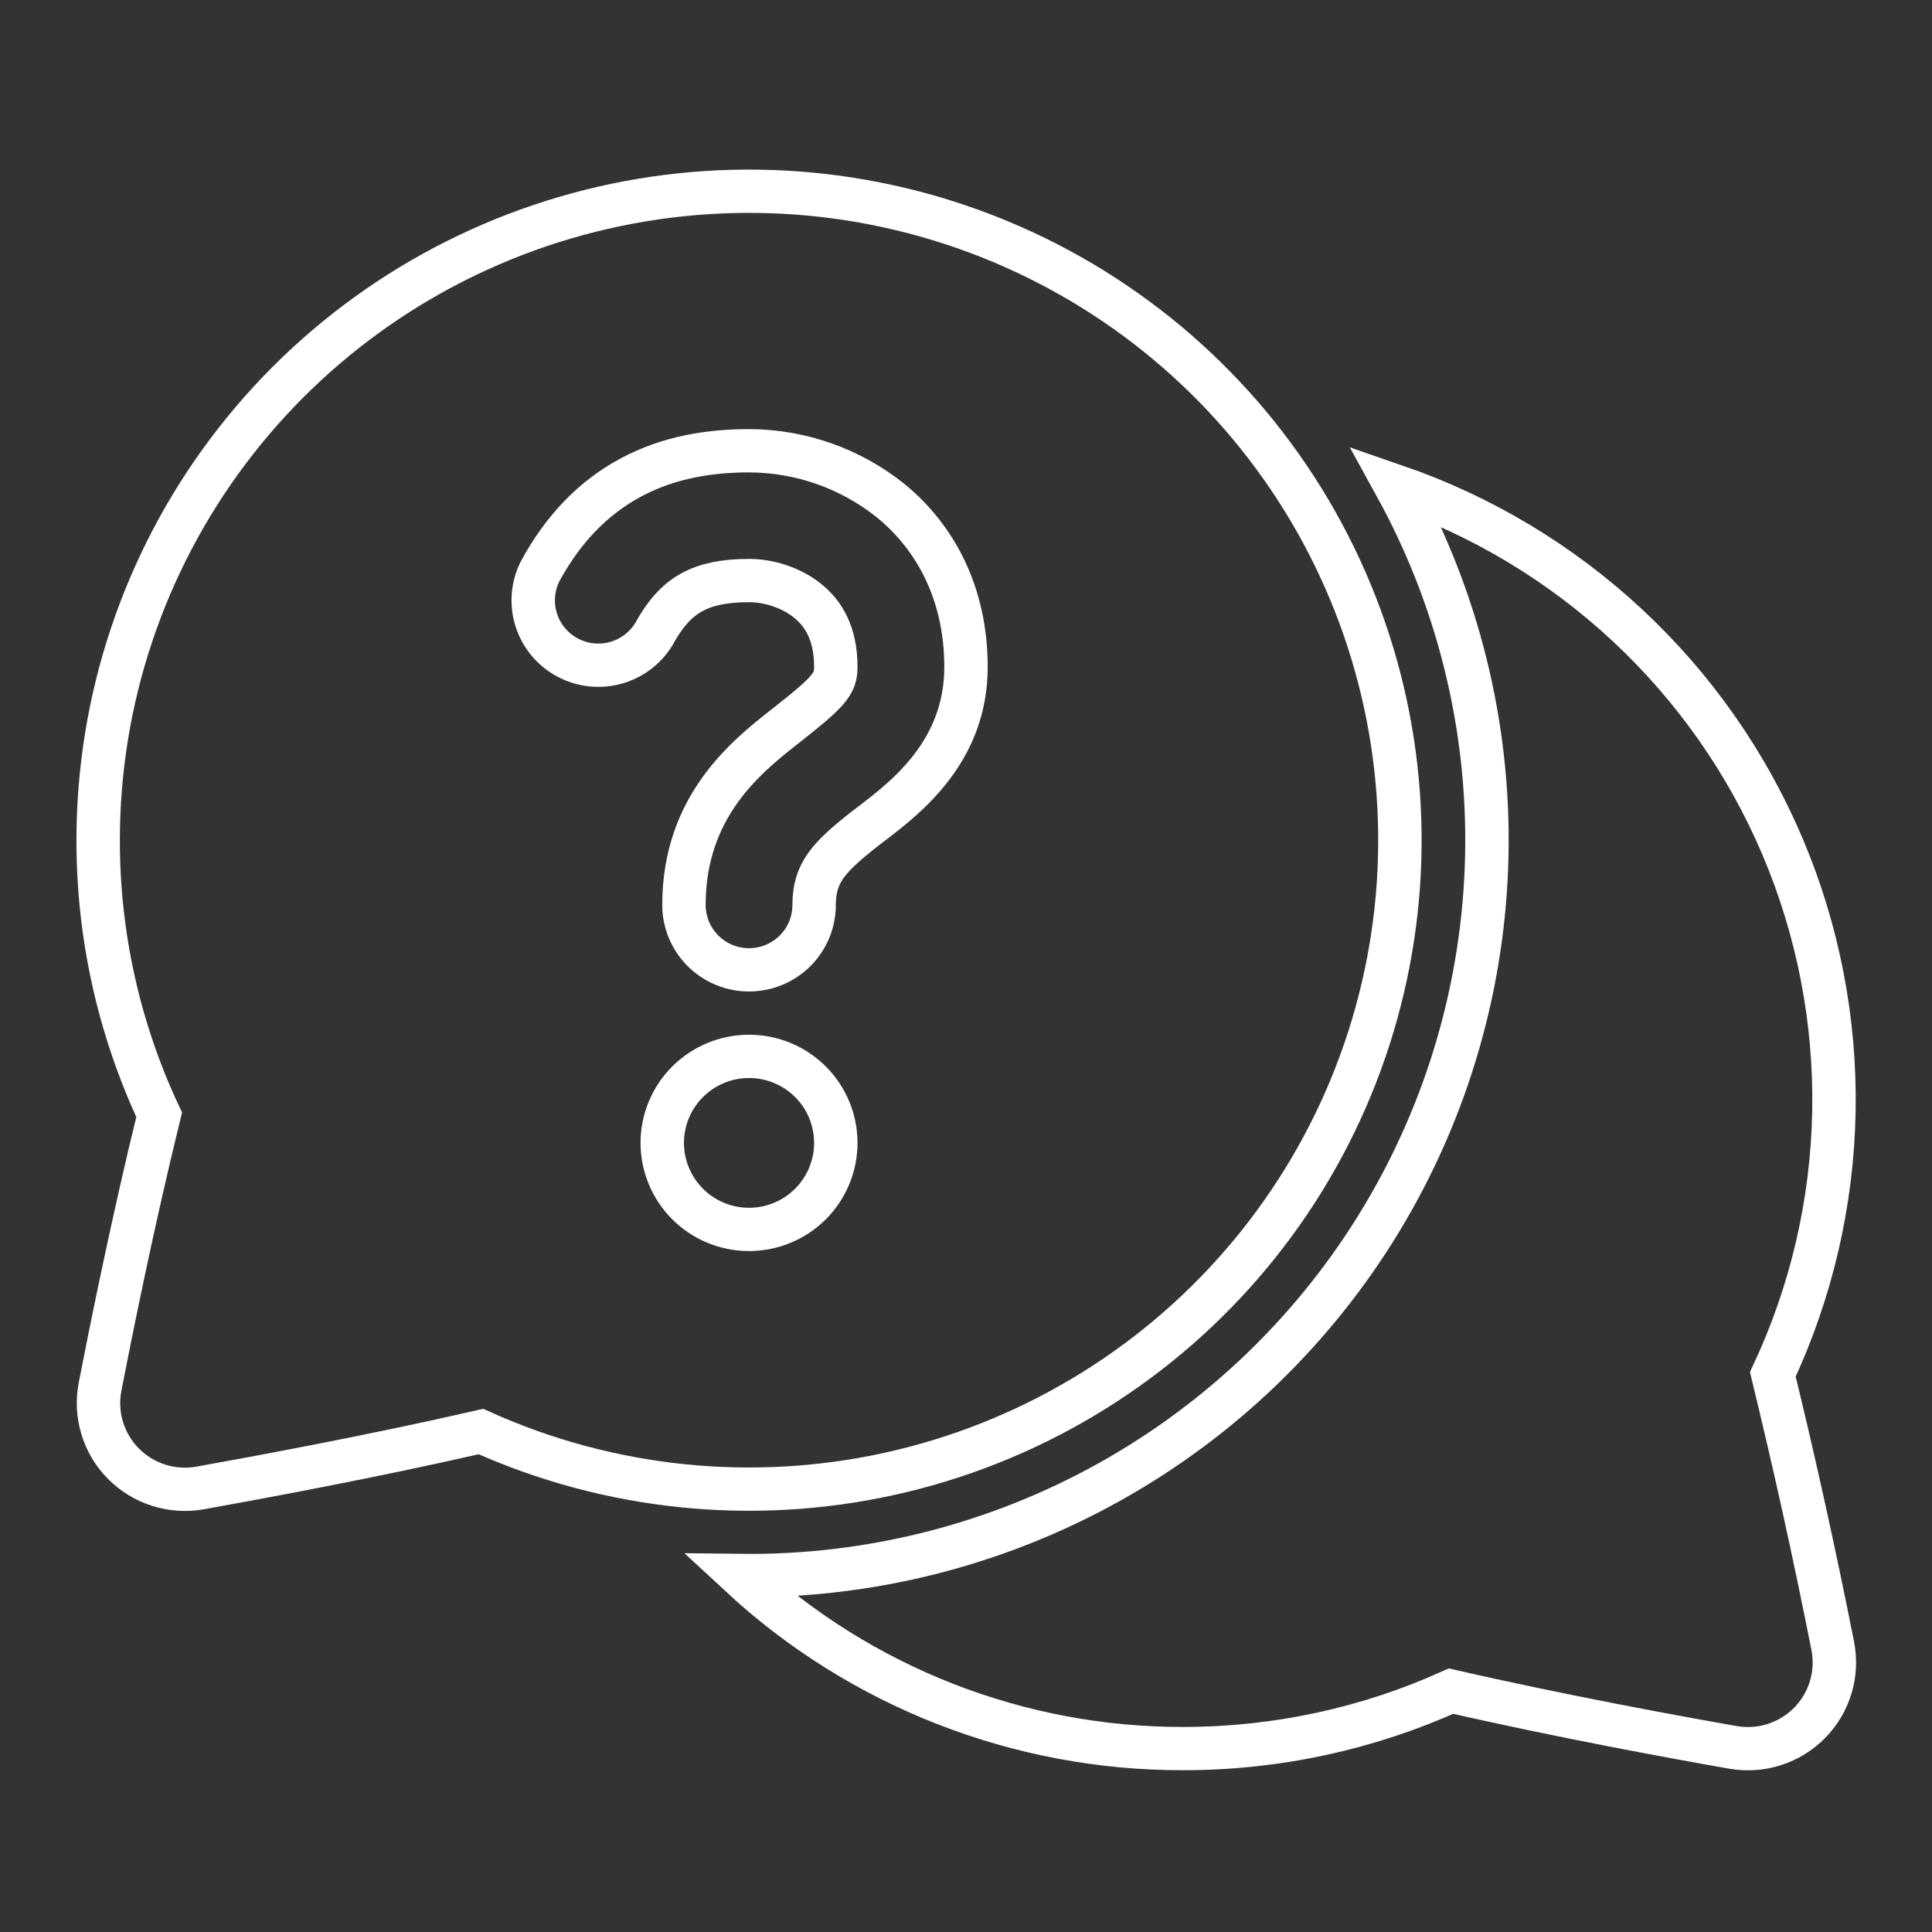 <svg xmlns="http://www.w3.org/2000/svg" xmlns:xlink="http://www.w3.org/1999/xlink" width="500" viewBox="0 0 375 375" height="500" preserveAspectRatio="xMidYMid meet"><rect x="0" y="0" width="375" height="375" fill="#333333" stroke="none"/><defs><clipPath id="daba85c9cd"><path d="M 14.637 30.195 L 320 30.195 L 320 338 L 14.637 338 Z M 14.637 30.195 " clip-rule="nonzero"></path></clipPath><clipPath id="42bd7c4445"><path d="M 96 46 L 360.387 46 L 360.387 344.445 L 96 344.445 Z M 96 46 " clip-rule="nonzero"></path></clipPath></defs><g clip-path="url(#daba85c9cd)"><path stroke-linecap="butt" transform="matrix(0.337, 0, 0, 0.336, 14.67, 32.75)" fill="none" stroke-linejoin="miter" d="M 13.006 387.806 C 13.017 306.874 39.225 228.112 87.708 163.317 C 136.192 98.51 204.343 51.13 281.979 28.27 C 359.615 5.41 442.563 8.278 518.425 36.467 C 594.299 64.644 659.005 116.622 702.885 184.633 C 746.765 252.632 767.464 333.008 761.875 413.755 C 756.297 494.49 724.732 571.255 671.912 632.567 C 619.08 693.891 547.833 736.464 468.817 753.937 C 389.789 771.398 307.235 762.83 233.484 729.498 C 170.598 743.987 102.876 756.491 71.729 762.087 C 63.774 763.515 55.587 762.97 47.887 760.52 C 40.176 758.07 33.195 753.786 27.513 748.028 C 21.842 742.269 17.656 735.21 15.314 727.478 C 12.983 719.734 12.565 711.538 14.096 703.608 C 19.998 673.12 33.09 607.733 48.142 546.502 C 24.915 496.824 12.925 442.64 13.006 387.806 Z M 320.107 178.212 C 298.017 190.008 280.622 208.352 267.472 232.698 C 263.17 241.394 262.405 251.425 265.339 260.666 C 268.272 269.919 274.685 277.663 283.22 282.284 C 291.743 286.904 301.739 288.042 311.085 285.453 C 320.444 282.864 328.422 276.746 333.35 268.387 C 340.702 254.896 348.251 248.197 355.441 244.401 C 362.943 240.349 373.137 237.899 387.887 237.899 C 399.077 237.899 412.227 241.846 421.875 249.799 C 430.422 256.788 437.866 267.992 437.866 287.833 C 437.866 297.586 434.121 302.079 408.482 322.222 C 385.985 339.915 350.396 368.604 350.396 425.295 C 350.396 435.233 354.351 444.765 361.378 451.8 C 368.405 458.824 377.937 462.783 387.887 462.783 C 397.825 462.783 407.368 458.824 414.396 451.8 C 421.423 444.765 425.377 435.233 425.377 425.295 C 425.377 406.8 433.576 397.849 454.762 381.154 L 459.018 377.903 C 478.36 363.008 512.847 336.572 512.847 287.833 C 512.847 245.445 495.302 212.949 469.466 191.761 C 446.332 173.162 417.561 162.992 387.887 162.922 C 365.147 162.922 341.804 166.626 320.107 178.212 Z M 437.866 562.745 C 437.866 549.486 432.602 536.773 423.232 527.404 C 413.851 518.035 401.141 512.764 387.887 512.764 C 374.632 512.764 361.911 518.035 352.542 527.404 C 343.172 536.773 337.896 549.486 337.896 562.745 C 337.896 576.003 343.172 588.716 352.542 598.097 C 361.911 607.466 374.632 612.737 387.887 612.737 C 401.141 612.737 413.851 607.466 423.232 598.097 C 432.602 588.716 437.866 576.003 437.866 562.745 Z M 437.866 562.745 " stroke="#ffffff" stroke-width="25" stroke-opacity="1" stroke-miterlimit="4"></path></g><g clip-path="url(#42bd7c4445)"><path stroke-linecap="butt" transform="matrix(0.337, 0, 0, 0.336, 14.67, 32.75)" fill="none" stroke-linejoin="miter" d="M 382.889 812.672 C 452.141 877.06 543.241 912.784 637.807 912.645 C 692.797 912.645 745.072 900.791 792.21 879.452 C 855.189 893.953 923.224 906.445 954.557 911.937 C 962.535 913.353 970.734 912.796 978.433 910.311 C 986.145 907.838 993.137 903.519 998.796 897.738 C 1004.455 891.956 1008.618 884.874 1010.926 877.118 C 1013.245 869.351 1013.616 861.155 1012.039 853.214 C 1001.684 800.713 990.18 748.457 977.552 696.456 C 999.782 648.867 1011.761 597.145 1012.735 544.633 C 1013.686 492.122 1003.609 439.993 983.153 391.626 C 962.686 343.247 932.292 299.722 893.932 263.847 C 855.572 227.972 810.103 200.55 760.472 183.367 C 796.2 248.441 814.255 321.746 812.828 395.98 C 811.402 470.202 790.552 542.764 752.366 606.421 C 714.168 670.09 659.956 722.625 595.122 758.813 C 530.299 795.001 457.128 813.577 382.889 812.672 Z M 382.889 812.672 " stroke="#ffffff" stroke-width="25" stroke-opacity="1" stroke-miterlimit="4"></path></g></svg>